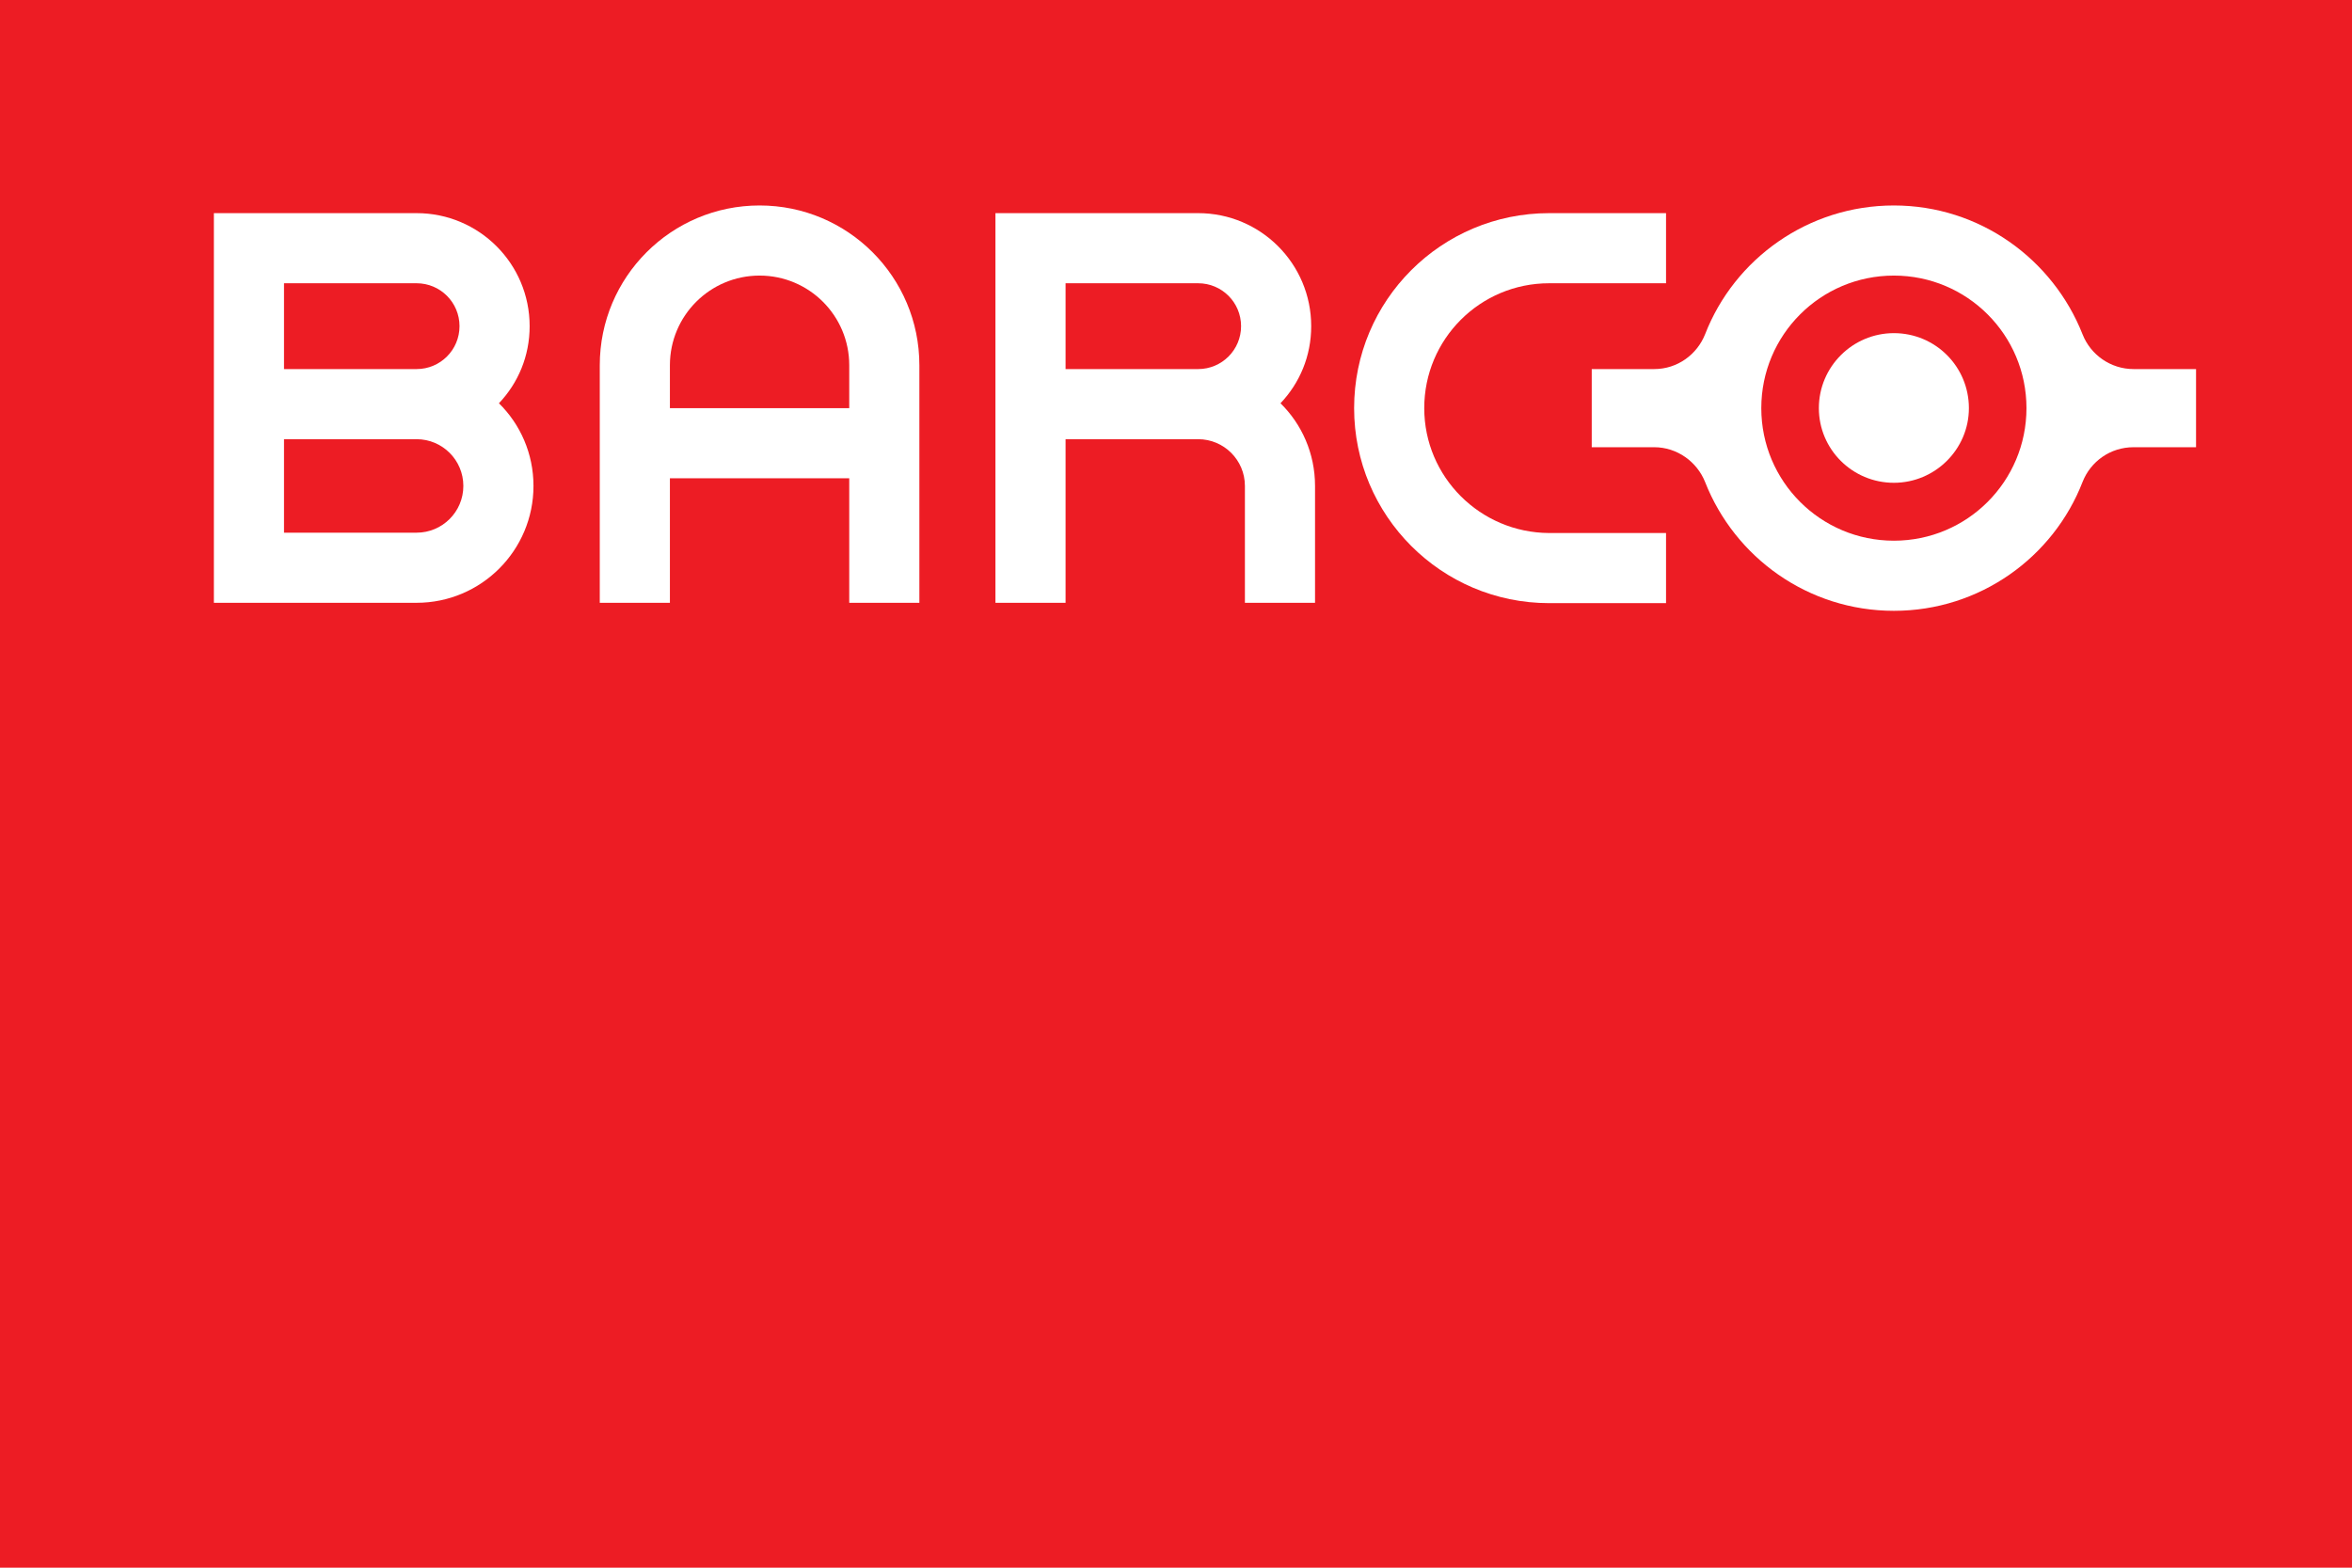 <?xml version="1.0" encoding="UTF-8"?> <!-- Generator: Adobe Illustrator 24.0.1, SVG Export Plug-In . SVG Version: 6.00 Build 0) --> <svg xmlns="http://www.w3.org/2000/svg" xmlns:xlink="http://www.w3.org/1999/xlink" id="Layer_1" x="0px" y="0px" viewBox="0 0 674.1 449.4" style="enable-background:new 0 0 674.1 449.4;" xml:space="preserve"> <style type="text/css"> .st0{fill:#ED1C24;} .st1{fill:#FFFFFF;} </style> <g> <rect class="st0" width="674.1" height="449.4"></rect> <g> <path class="st1" d="M119.4,152.7h-38v-26.8h38c7.4,0,13.4,6,13.4,13.4C132.8,146.7,126.8,152.7,119.4,152.7 M119.4,81.2 c6.8,0,12.3,5.5,12.3,12.3c0,6.8-5.5,12.3-12.3,12.3h-38V81.2H119.4z M151.8,93.5c0-17.9-14.5-32.4-32.4-32.4H61.3v111.7h58.1 c18.5,0,33.5-15,33.5-33.5c0-9.3-3.8-17.7-9.9-23.7C148.5,109.8,151.8,102.1,151.8,93.5"></path> <path class="st1" d="M343.4,105.8h-38V81.2h38c6.8,0,12.3,5.5,12.3,12.3C355.7,100.3,350.2,105.8,343.4,105.8 M375.8,93.5 c0-17.9-14.5-32.4-32.4-32.4h-58.1v111.7h20.1v-46.9h38c7.4,0,13.4,6,13.4,13.4v33.5h20.1v-33.5c0-9.3-3.8-17.7-9.9-23.7 C372.5,109.8,375.8,102.1,375.8,93.5"></path> <path class="st1" d="M408.2,117c0-19.8,16-35.8,35.8-35.8h33.5V61.1h-33.5c-30.9,0-55.9,25-55.9,55.9c0,30.8,25,55.9,55.9,55.9 h33.5v-20.1h-33.5C424.2,152.7,408.2,136.7,408.2,117"></path> <path class="st1" d="M542.8,155c-21,0-38-17-38-38c0-21,17-38,38-38c21,0,38,17,38,38C580.8,138,563.8,155,542.8,155 M611.5,105.8 c-6.6,0-12.3-4.1-14.6-9.9c-8.5-21.6-29.5-37-54.1-37c-24.6,0-45.7,15.3-54.1,36.9c-2.3,5.8-7.9,10-14.6,10h-17.9v22.4h17.9 c6.6,0,12.3,4.2,14.6,10c8.5,21.6,29.5,36.9,54.1,36.9c24.6,0,45.7-15.3,54.1-37c2.3-5.8,7.9-9.9,14.6-9.9h17.9v-22.4H611.5z"></path> <path class="st1" d="M542.8,95.5c-11.8,0-21.5,9.6-21.5,21.5c0,11.8,9.6,21.4,21.5,21.4c11.8,0,21.5-9.6,21.5-21.4 C564.3,105.1,554.7,95.5,542.8,95.5"></path> <path class="st1" d="M243.4,117H192v-12.3c0-14.2,11.5-25.7,25.7-25.7c14.2,0,25.7,11.5,25.7,25.7V117z M217.7,58.9 c-25.3,0-45.8,20.5-45.8,45.8v68.1H192v-35.7h51.4v35.7h20.1v-68.1C263.5,79.4,243,58.9,217.7,58.9"></path> </g> </g> </svg> 